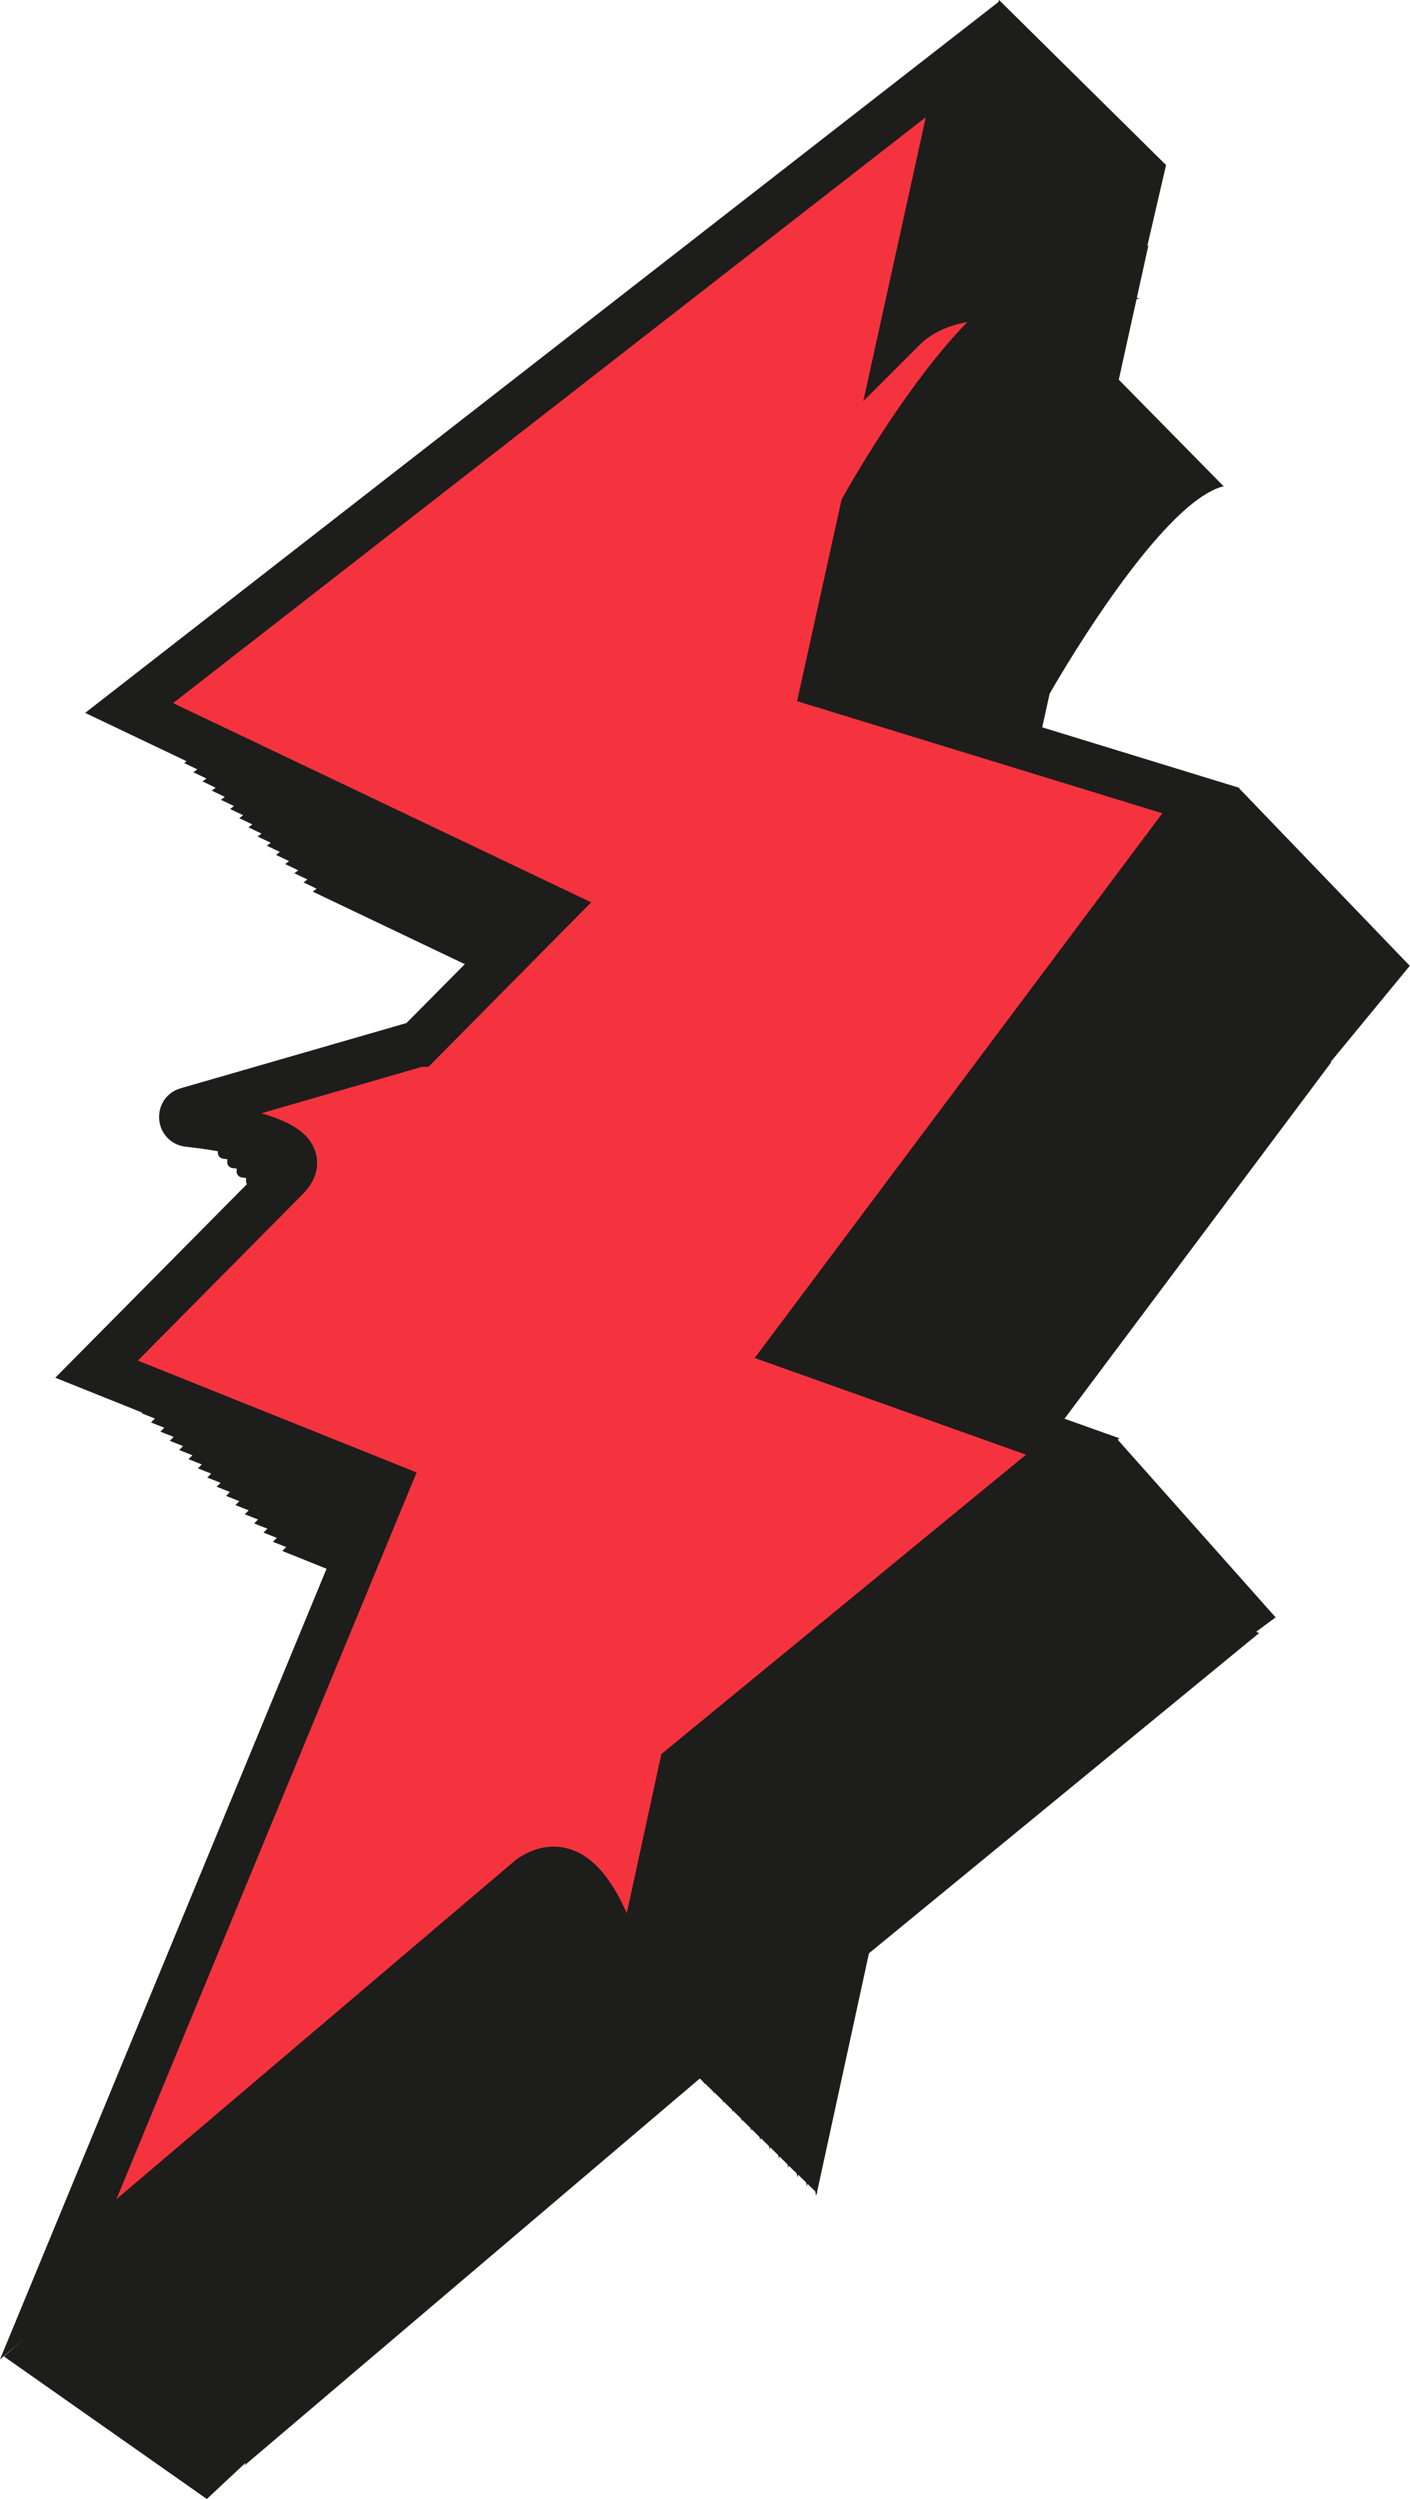 <?xml version="1.0" encoding="UTF-8"?>
<svg id="Layer_2" data-name="Layer 2" xmlns="http://www.w3.org/2000/svg" viewBox="0 0 72.19 127.95">
  <defs>
    <style>
      .cls-1 {
        fill: #1d1d1b;
      }

      .cls-2 {
        fill: #f5333f;
      }
    </style>
  </defs>
  <g id="Iconografía">
    <g>
      <path class="cls-1" d="M68.13,54.37l4.05-4.92-8.74-9.09-1.25,1.51-.43-.13.2-.27-.68-.21.2-.27-8.38-2.57.64-2.9s5.46-9.66,8.85-10.61h.07s-5.38-5.47-5.38-5.47l1.52-6.89-.06.05.96-4.15L51.15,0l-1.56,4.29.17-.78-.7.55.23-1.02L6.61,36.25l.67.32-.2.15.67.32-.2.15.67.32-.2.15.67.32-.2.15.67.32-.2.15.67.32-.2.15.67.32-.2.15.67.32-.2.15.67.32-.2.15.67.32-.2.15.67.32-.2.15.67.32-.2.15.67.32-.2.15.67.32-.2.15.67.32-.2.15.67.32-.2.15.67.32-.2.15.67.32-.2.15.67.32-.2.15.67.32-.2.15,8.76,4.18-3.45,3.49h0l-11.85,3.42c-.36.1-.32.63.05.67.07,0,.14.02.21.03-.06.19.02.42.27.45.07,0,.14.02.21.03-.06.19.02.42.27.45.07,0,.14.02.21.03-.06.19.02.42.27.45.07,0,.14.02.21.03-.06.19.02.42.27.45.07,0,.14.02.21.03-.06.19.02.42.27.45.07,0,.14.02.21.03-.06.19.02.42.27.45.07,0,.14.02.21.03-.06.19.02.42.27.45.07,0,.14.02.21.03-.06.19.02.42.27.45.05,0,.1.01.15.02l-8.66,8.74.68.27-.2.2.68.27-.2.2.68.27-.2.2.68.27-.2.2.68.27-.2.2.68.27-.2.2.68.27-.2.2.68.27-.2.2.68.27-.2.2.68.27-.2.2.68.27-.2.2.68.27-.2.2.68.27-.2.2.68.27-.2.2.68.27-.2.2.68.27-.2.2.68.27-.2.2.68.27-.2.2.68.27-.2.2.68.27-.2.2,3.29,1.32L2.98,116.7l1.04-.88-.56,1.36,1.04-.88-.35.86-3.95,3.49,10.39,7.3,1.99-1.86-.06.14,23.31-19.81.21.21c.01.06.02.1.02.1l.02-.07.44.43c.01.07.02.11.02.11l.02-.08.44.43c.01.08.02.12.02.12l.02-.08.44.43c.01.08.02.13.02.13l.02-.09.43.42c.02.09.02.15.02.15l.02-.1.43.42c.02.1.03.16.03.16l.02-.11.42.42c.02.1.03.17.03.17l.03-.12.42.41c.02.11.03.18.03.18l.03-.12.42.41c.02.12.03.19.03.19l.03-.13.41.41c.02.13.03.2.03.2l.03-.14.41.4c.02.14.04.21.04.21l.03-.15.41.4c.03.14.04.22.04.22l.03-.15.4.39c.03.15.04.24.04.24l.04-.16.02.02v-.1l2.65-12.19,19.98-16.4-.16-.06,1-.74-8.14-9.16-1.58,1.28-.43-.15.26-.21-.74-.26.26-.21-1.21-.43,14.42-19.27h0Z"/>
      <path class="cls-2" d="M40.57,68.95l14.35,5.12-19.98,16.4-2.71,12.44s-1.42-9.26-5.12-6.73L2.98,116.7l16.79-40.65-14.83-5.95,9.69-9.78.1-.1c1.47-1.67-2.58-2.4-5.09-2.68-.37-.04-.41-.57-.05-.67l11.85-3.42h0l6.8-6.88-21.64-10.31L49.28,3.04l-3.04,13.78c2.42-2.42,6.89-1.44,6.89-1.44-3.39.85-8.91,10.63-8.91,10.63l-2,9.08,19.27,5.92-20.92,27.95Z"/>
      <path class="cls-1" d="M0,120.8l18.21-44.09-15.38-6.17,10.8-10.91c-.47-.23-1.59-.63-4.13-.92-.73-.08-1.29-.66-1.35-1.39-.06-.74.39-1.4,1.1-1.6l11.56-3.34,5.41-5.46-21.86-10.42L51.16.07l-3.17,14.36c2.55-.83,5.25-.26,5.4-.23l4.95,1.08-4.91,1.24c-1.97.49-5.87,6.04-8.08,9.9l-1.73,7.83,19.84,6.09-20.96,28.02,14.81,5.28-21.29,17.47-3.98,18.3-.98-6.34c-.33-2.17-1.37-5.62-2.52-6.12-.08-.04-.28-.12-.7.16L0,120.8ZM7.05,69.66l14.28,5.73-15.37,37.21,20.48-17.4c1.28-.88,2.36-.71,3.04-.41,1.16.5,2,1.78,2.61,3.17l1.77-8.15,18.67-15.33-13.89-4.95,20.87-27.89-18.7-5.74,2.28-10.33.09-.16c.69-1.23,3.47-5.99,6.35-8.92-.89.16-1.78.5-2.45,1.17l-2.88,2.88,3.2-14.54L8.86,36l21.41,10.2-8.33,8.42h-.33l-8.23,2.38c1.94.56,2.5,1.26,2.73,1.87.16.41.31,1.23-.48,2.13l-.13.14-8.44,8.52Z"/>
    </g>
  </g>
</svg>